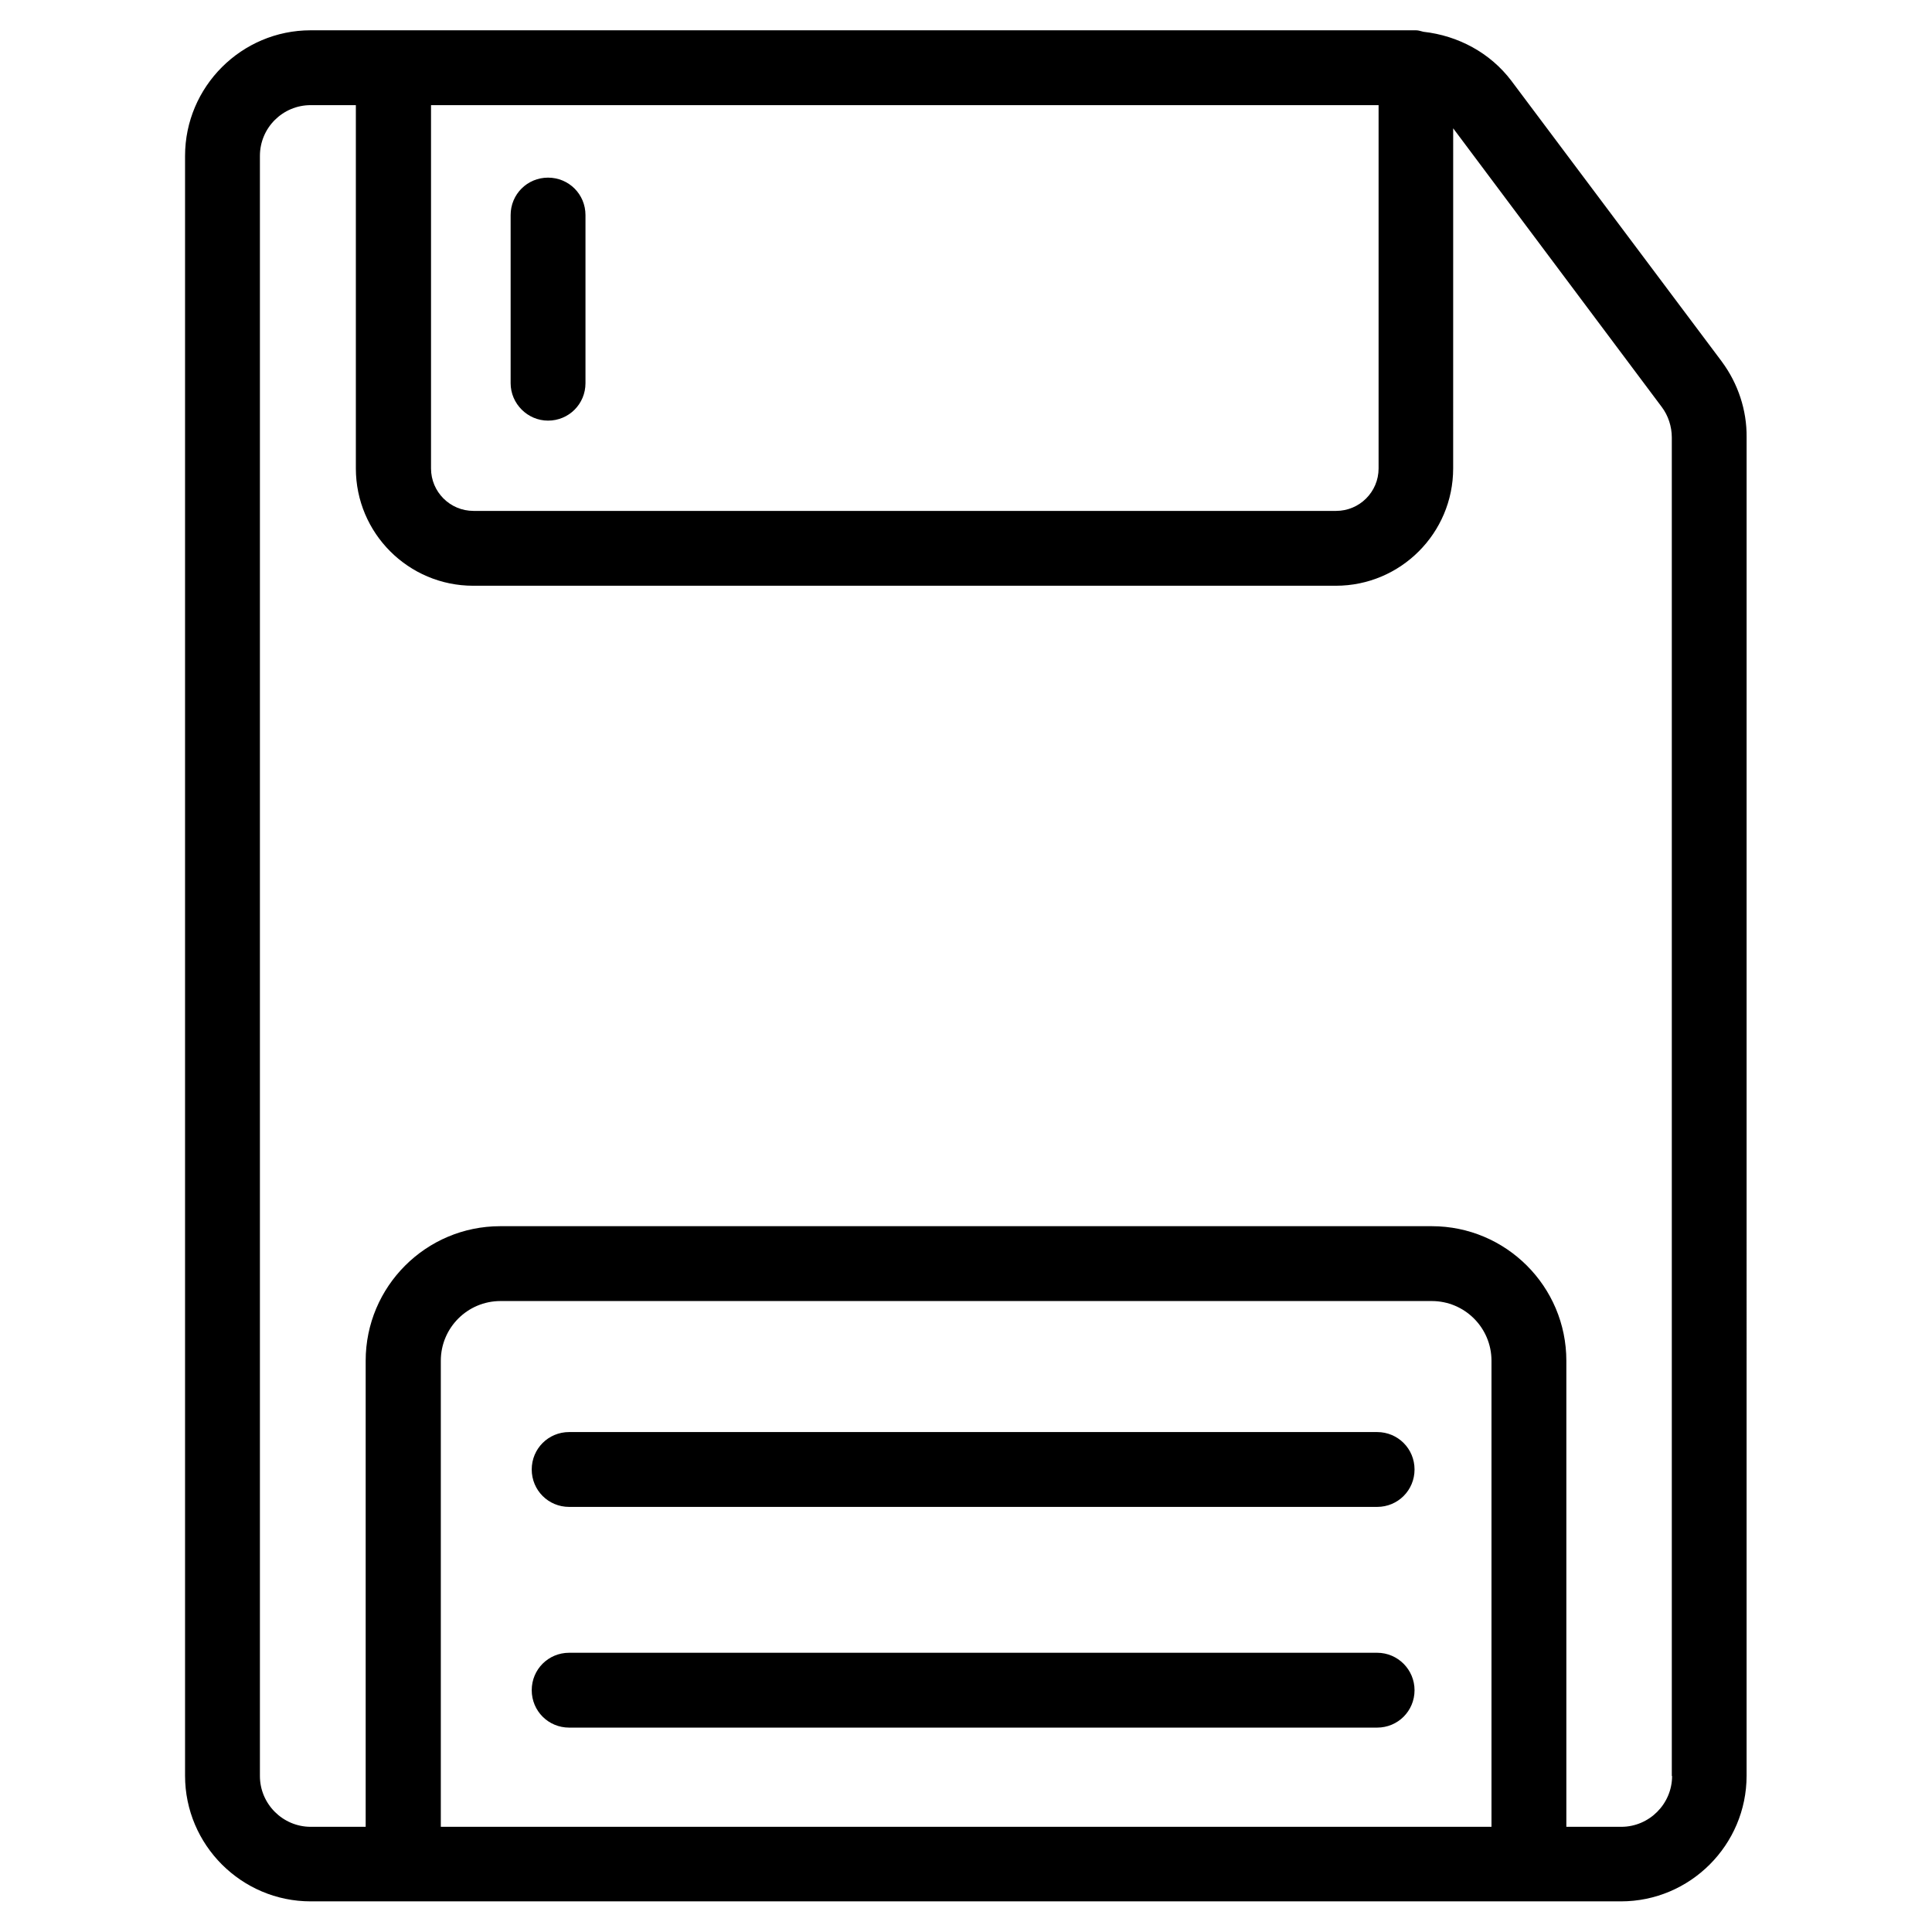 <?xml version="1.0" encoding="UTF-8"?>
<!-- The Best Svg Icon site in the world: iconSvg.co, Visit us! https://iconsvg.co -->
<svg fill="#000000" width="800px" height="800px" version="1.1" viewBox="144 144 512 512" xmlns="http://www.w3.org/2000/svg">
 <g>
  <path d="m508.95 523.51h-214.12c-5.512 0-9.918 4.41-9.918 9.918 0 5.512 4.41 9.918 9.918 9.918h214.12c5.512 0 9.918-4.41 9.918-9.918 0-5.512-4.41-9.918-9.918-9.918z"/>
  <path d="m508.95 582h-214.12c-5.512 0-9.918 4.41-9.918 9.918 0 5.512 4.41 9.918 9.918 9.918h214.12c5.512 0 9.918-4.41 9.918-9.918 0-5.43-4.41-9.918-9.918-9.918z"/>
  <path d="m289.24 255.47c5.512 0 9.918-4.41 9.918-9.918v-44.559c0-5.512-4.41-9.918-9.918-9.918-5.512 0-9.918 4.41-9.918 9.918v44.555c0 5.434 4.488 9.922 9.918 9.922z"/>
  <path d="m600.34 239.88-55.812-74.469c-5.59-7.398-14.09-11.965-23.301-12.988-0.707-0.156-1.258-0.395-1.969-0.395h-292.92c-18.344 0-33.297 14.957-33.297 33.297v429.26c0 18.344 14.957 33.297 33.297 33.297h347.23c18.344 0 33.297-14.957 33.297-33.297l0.004-354.71c0.078-7.16-2.281-14.246-6.535-19.992zm-91-68.016v96.273c0 6.219-5.039 11.258-11.258 11.258h-228.6c-6.219 0-11.258-5.039-11.258-11.258v-96.273zm-248.52 456.26v-123.51c0-8.738 7.086-15.824 15.824-15.824h246.79c8.738 0 15.824 7.086 15.824 15.824v123.51zm326.3-13.461c0 7.398-6.062 13.461-13.461 13.461h-14.562v-123.51c0-19.68-15.98-35.66-35.66-35.66h-246.87c-19.68 0-35.66 15.98-35.66 35.66v123.51h-14.566c-7.398 0-13.461-6.062-13.461-13.461v-429.34c0-7.477 6.062-13.461 13.461-13.461h11.965v96.273c0 17.16 13.934 31.094 31.094 31.094h228.61c17.16 0 31.094-13.934 31.094-31.094l0.004-90.133 55.262 73.84c1.73 2.281 2.676 5.195 2.676 8.109v354.71z"/>
 </g>
</svg>